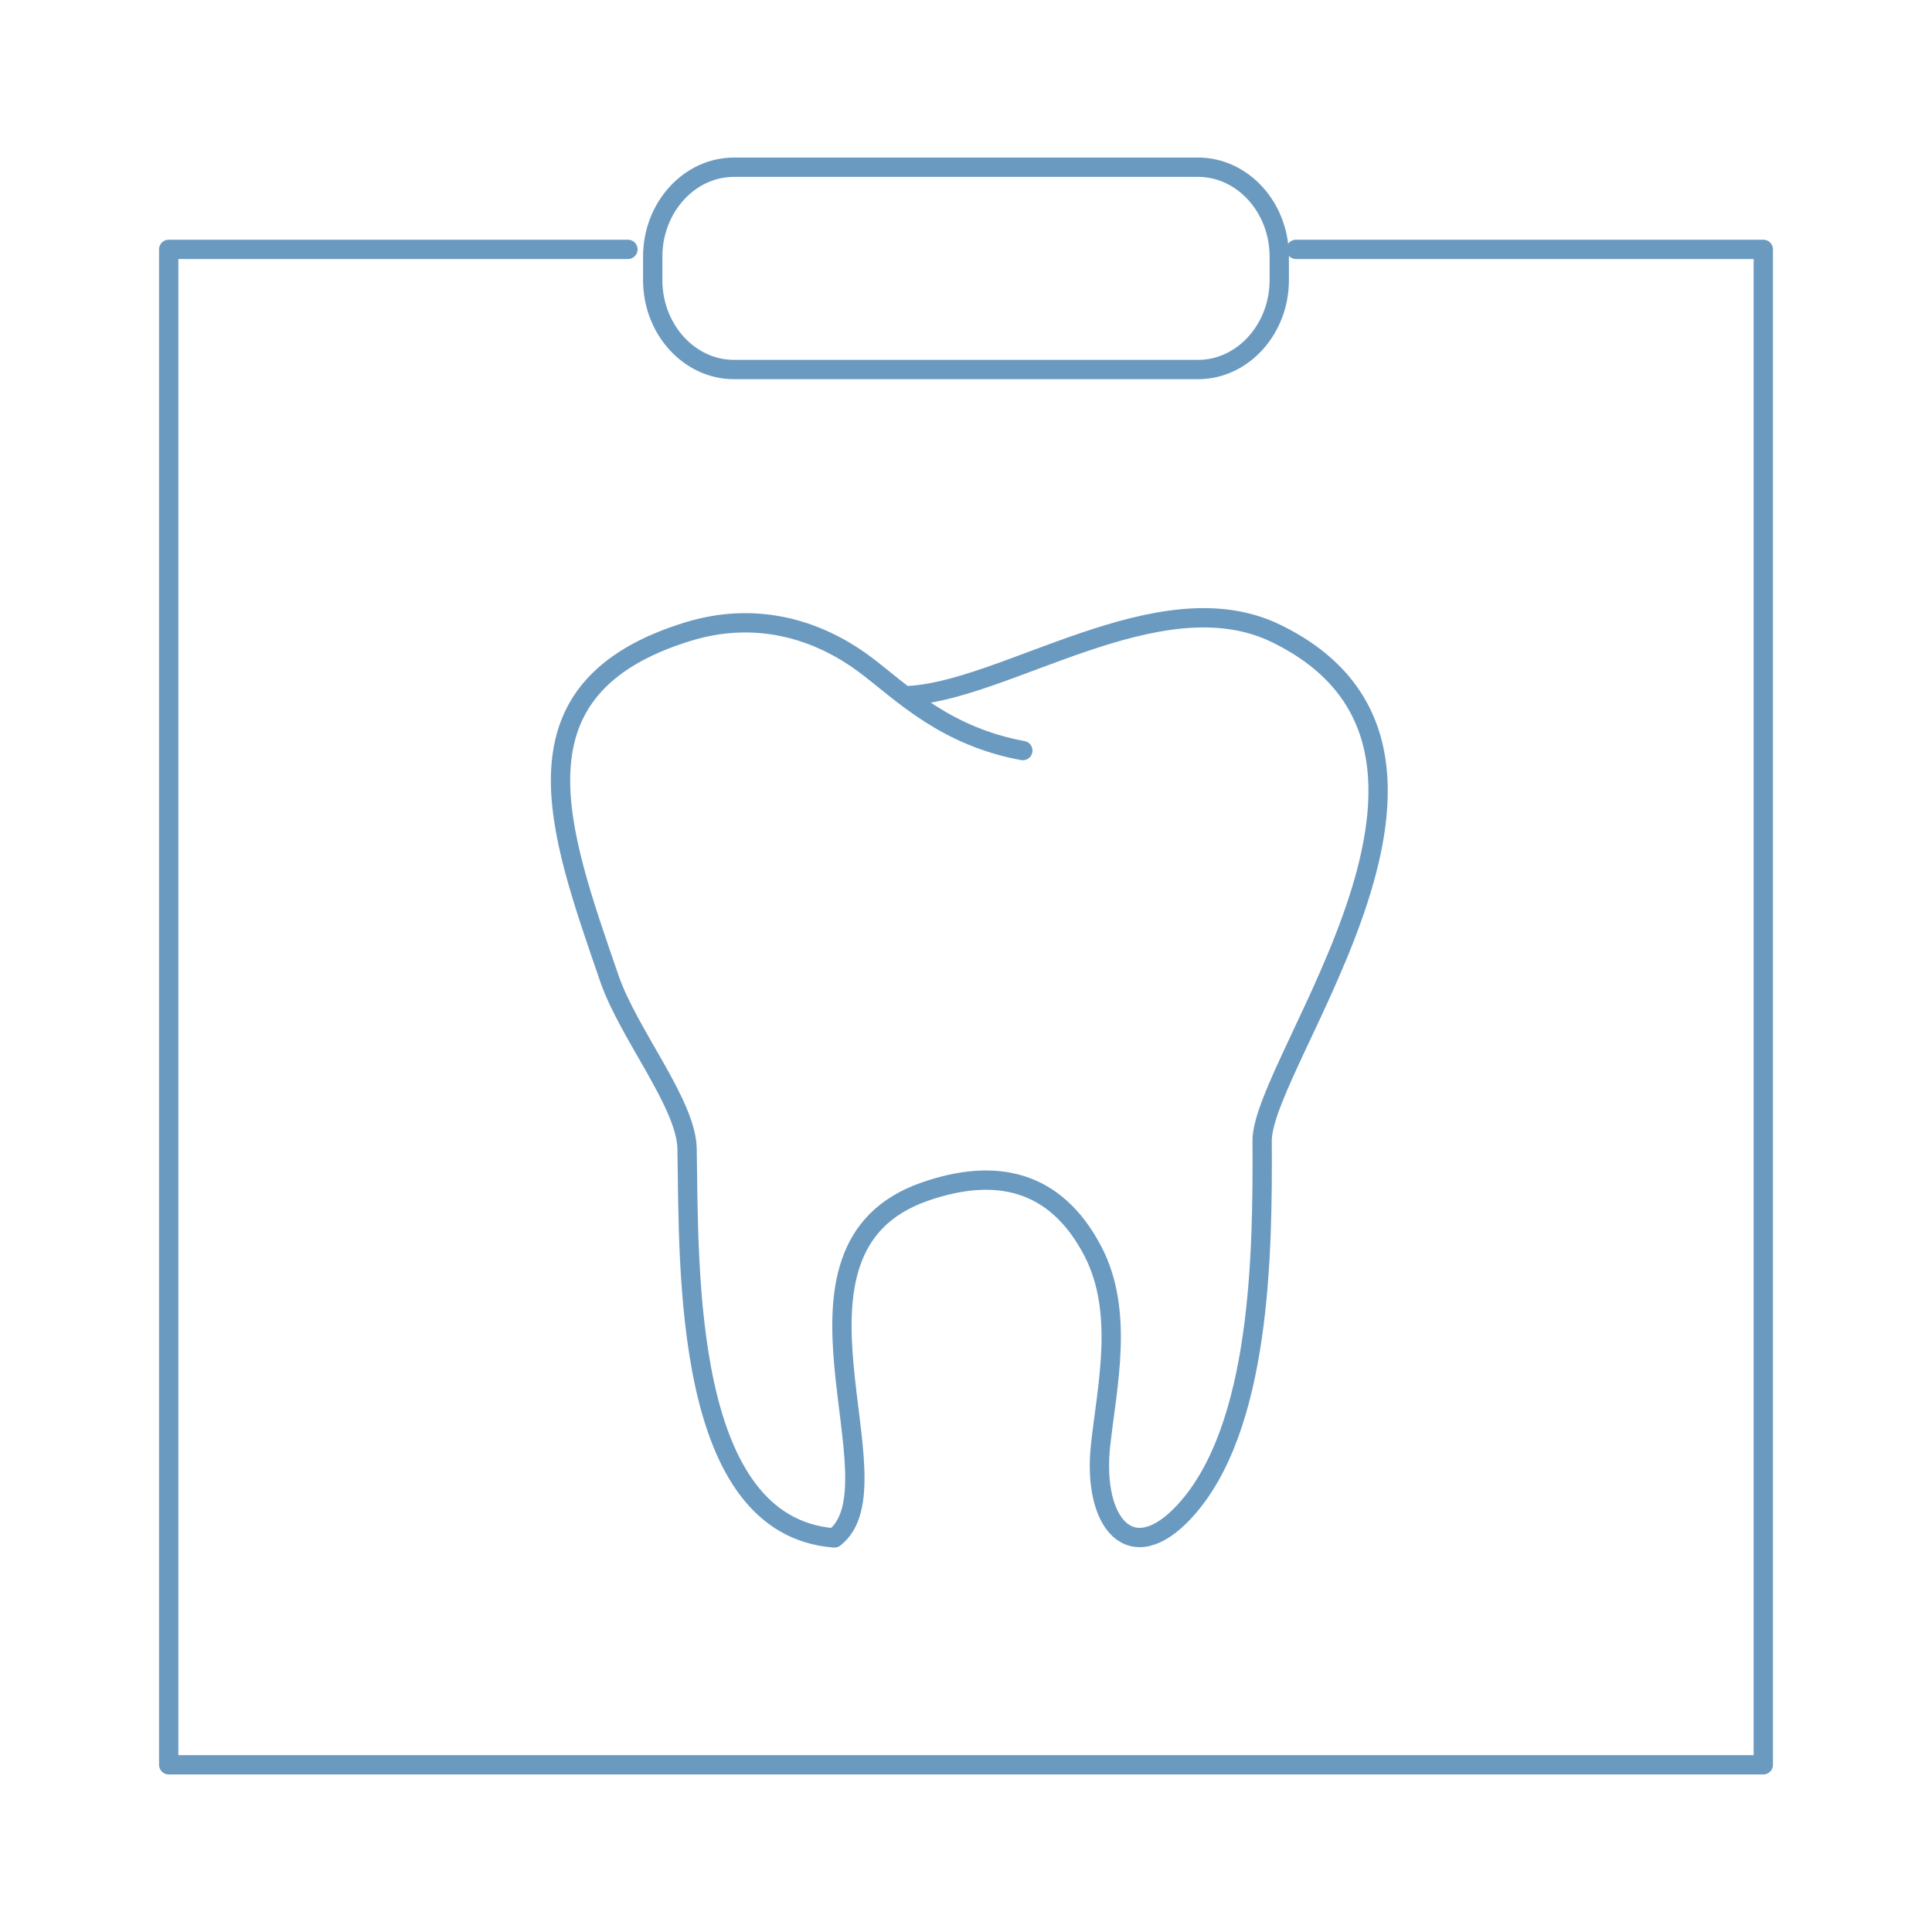 <?xml version="1.0" encoding="utf-8"?>
<!-- Generator: Adobe Illustrator 24.3.0, SVG Export Plug-In . SVG Version: 6.00 Build 0)  -->
<svg version="1.1" id="レイヤー_1" xmlns="http://www.w3.org/2000/svg" xmlns:xlink="http://www.w3.org/1999/xlink" x="0px"
	 y="0px" width="100px" height="100px" viewBox="0 0 100 100" enable-background="new 0 0 100 100" xml:space="preserve">
<g>
	<polyline fill="none" stroke="#6B9AC1" stroke-linecap="round" stroke-linejoin="round" stroke-miterlimit="22.926" points="
		32.502,12.907 8.732,12.907 8.732,91.345 91.268,91.345 91.268,12.907 67.081,12.907 	"/>
	<path fill="none" stroke="#6B9AC1" stroke-linecap="round" stroke-linejoin="round" stroke-miterlimit="22.926" d="M62.01,8.655
		c-10.798,0-13.223,0-24.021,0c-2.312,0-4.204,2.082-4.204,4.626v1.22c0,2.544,1.892,4.626,4.204,4.626H62.01
		c2.312,0,4.204-2.082,4.204-4.626v-1.22C66.214,10.736,64.322,8.655,62.01,8.655L62.01,8.655z"/>
	<path fill="none" stroke="#6B9AC1" stroke-linecap="round" stroke-linejoin="round" stroke-miterlimit="22.926" d="M46.817,36.011
		c5.064-0.11,13.15-6.165,19.208-3.234c12.342,5.971-0.718,22.119-0.697,26.276c0.03,5.786-0.051,14.862-4.006,19.164
		c-2.795,3.041-4.794,0.6-4.356-3.418c0.335-3.071,1.239-6.904-0.407-10.052c-1.917-3.664-5.009-4.356-8.708-3.062
		c-8.483,2.968-1.071,15.133-4.664,17.918c-7.833-0.602-7.518-13.831-7.624-20.146c-0.039-2.325-3.033-5.939-4.02-8.806
		c-2.671-7.762-5.395-15.055,4.071-17.96c3.333-1.022,6.492-0.254,9.089,1.655c0.963,0.708,2.04,1.705,3.448,2.602
		c1.272,0.811,2.816,1.54,4.79,1.902"/>
</g>
</svg>